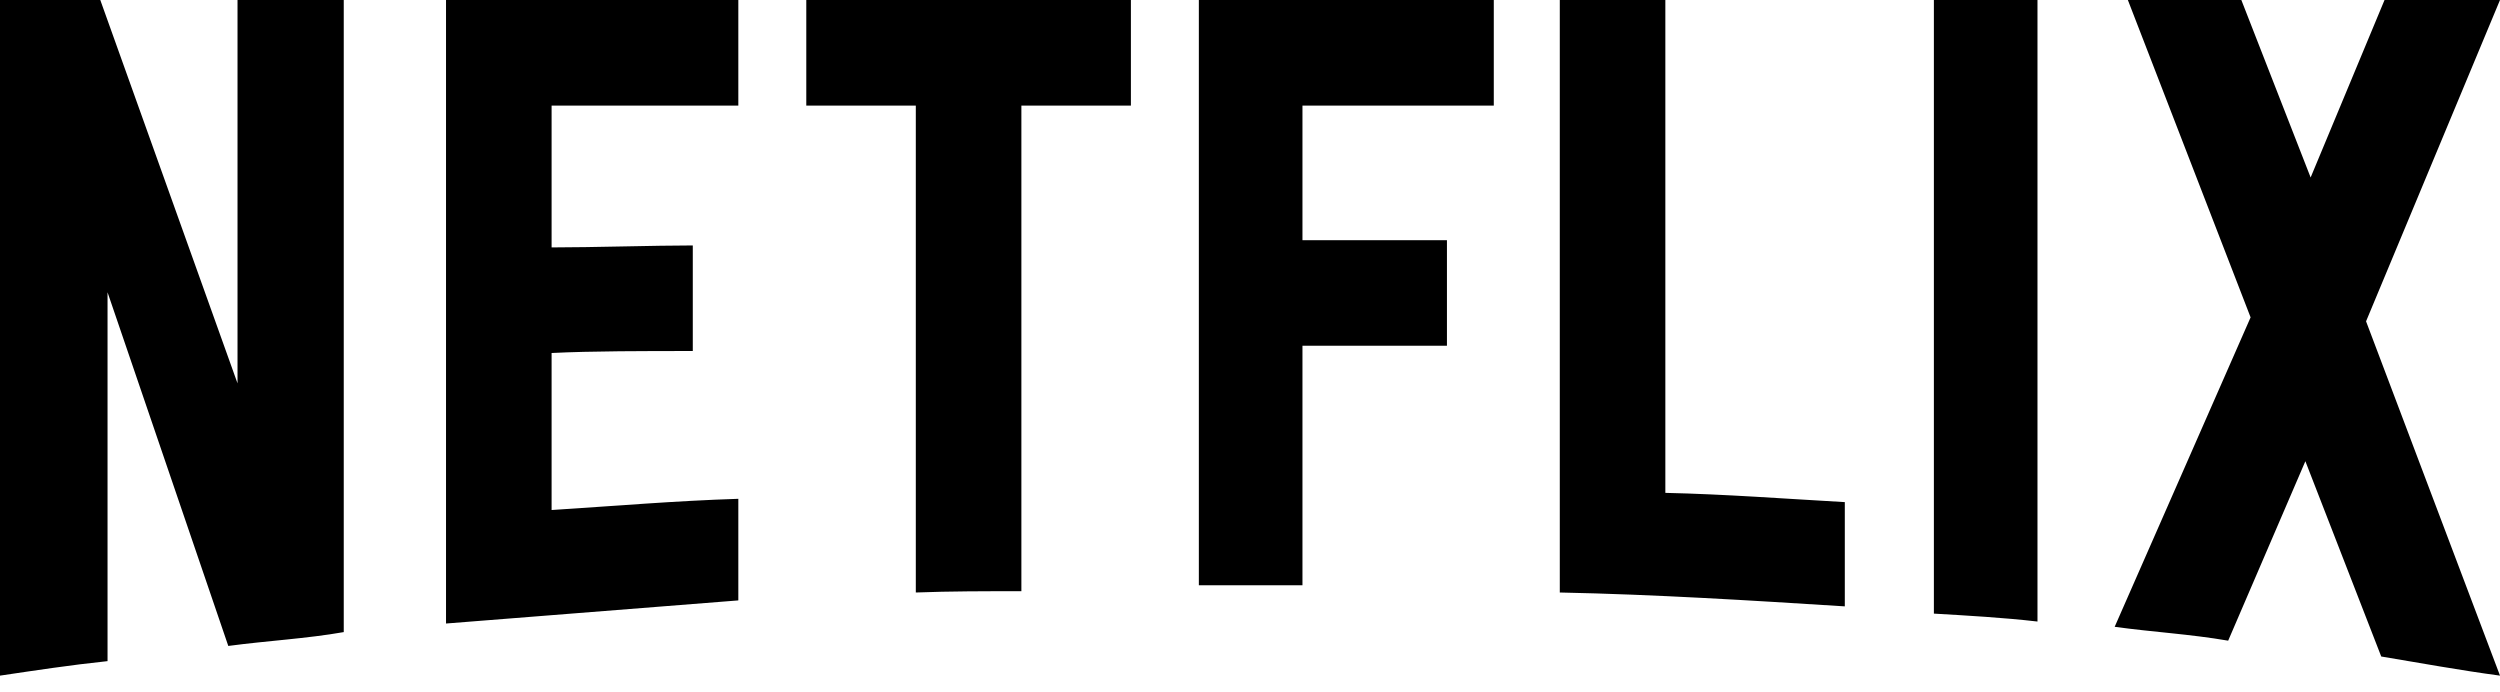 <svg width="130" height="36" viewBox="0 0 130 36" fill="none" xmlns="http://www.w3.org/2000/svg">
<path d="M17.875 32.869C15.92 33.212 13.93 33.315 11.871 33.589L5.592 15.199V34.379C3.637 34.584 1.853 34.859 0 35.133V0H5.215L12.351 19.934V0H17.875V32.869ZM28.683 12.866C30.81 12.866 34.07 12.763 36.025 12.763V18.253C33.589 18.253 30.742 18.253 28.683 18.356V26.521C31.908 26.316 35.133 26.041 38.393 25.938V31.221L23.193 32.423V0H38.393V5.49H28.683V12.866ZM58.807 5.49H53.112V30.742C51.259 30.742 49.406 30.742 47.622 30.81V5.49H41.927V0H58.807L58.807 5.49ZM67.728 12.489H75.241V17.978H67.728V30.433H62.34V0H77.677V5.49H67.728V12.489ZM86.598 25.629C89.72 25.698 92.876 25.938 95.93 26.11V31.531C91.024 31.222 86.118 30.913 81.109 30.81V0H86.598V25.629ZM100.562 31.908C102.312 32.011 104.165 32.114 105.949 32.32V0H100.562V31.908ZM130 0L123.035 16.709L130 35.133C127.941 34.859 125.883 34.481 123.824 34.138L119.879 23.983L115.865 33.315C113.874 32.972 111.953 32.869 109.963 32.594L117.031 16.503L110.649 0H116.55L120.153 9.229L123.996 0H130V0Z" fill="black"/>
</svg>
